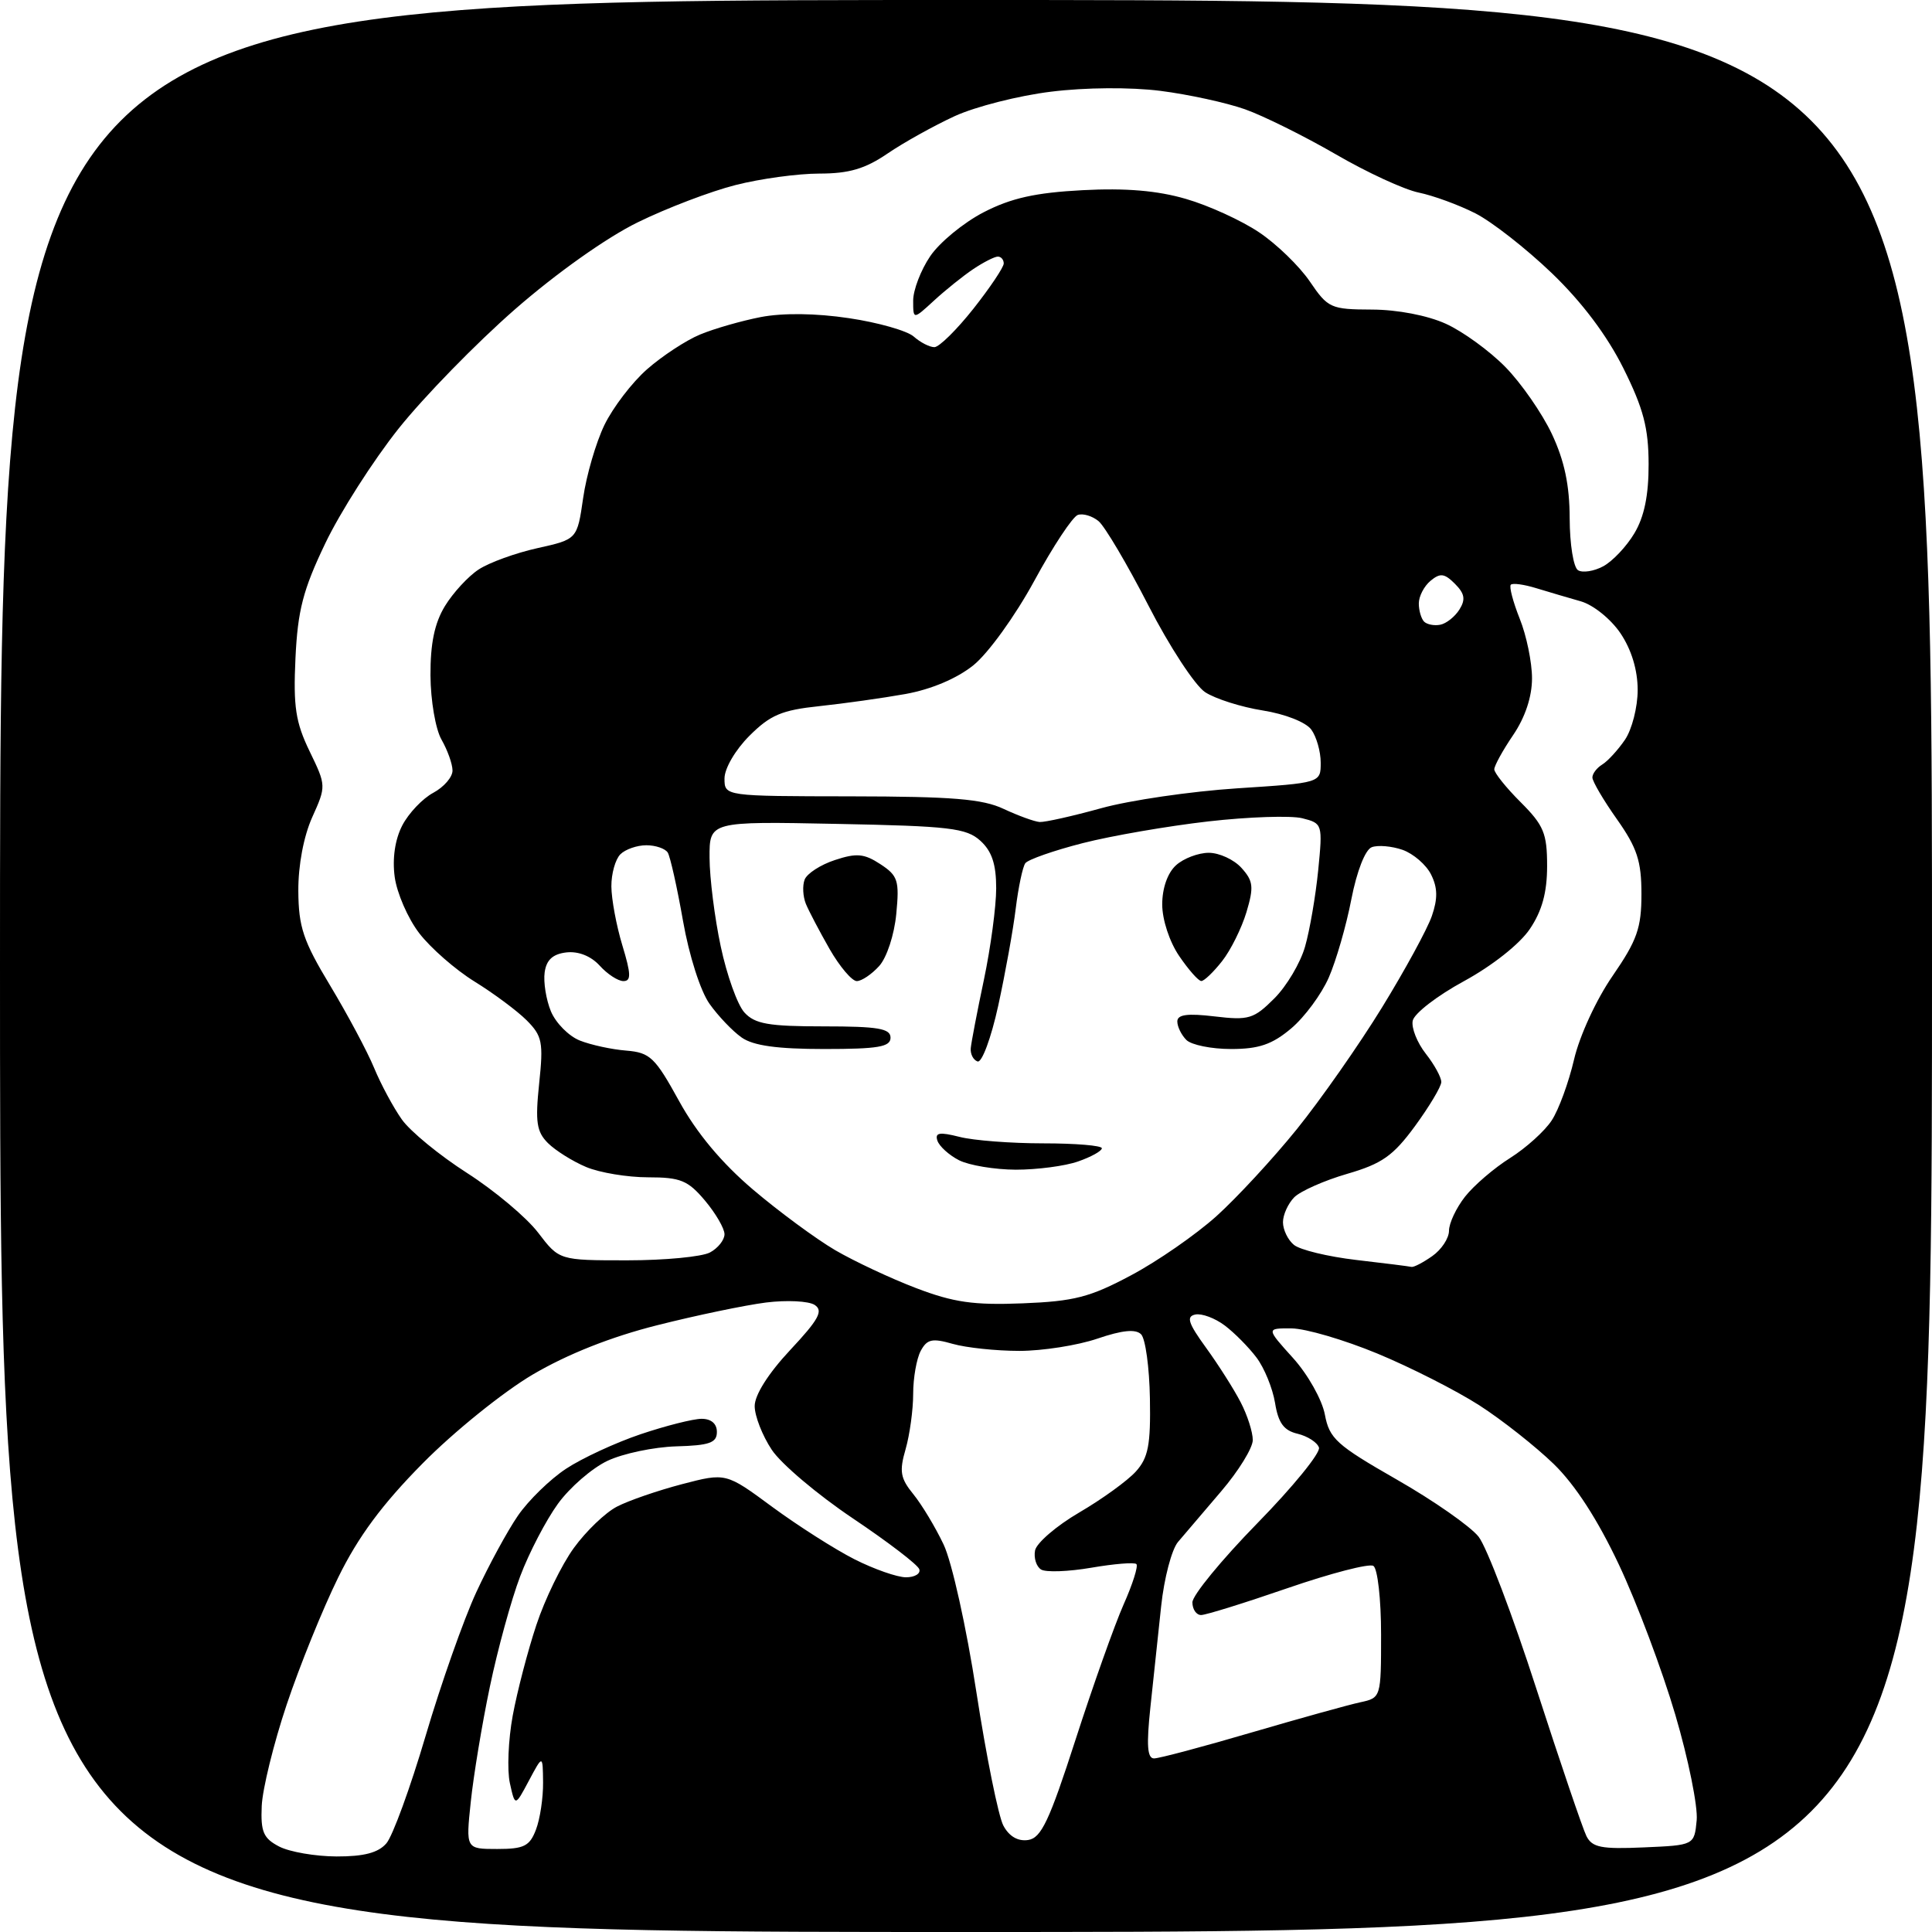 <?xml version="1.0" encoding="UTF-8" standalone="no"?>
<svg 
  version="1.1" 
  xmlns="http://www.w3.org/2000/svg" 
  xmlns:xlink="http://www.w3.org/1999/xlink" 
  xmlns:svg="http://www.w3.org/2000/svg"
  xmlns:rdf="http://www.w3.org/1999/02/22-rdf-syntax-ns#"
  xmlns:cc="http://creativecommons.org/ns#"
  xmlns:dc="http://purl.org/dc/elements/1.1/"
  viewBox="0 0 256 256"
  width="256"
  height="256"
>
<style>svg {background-color: white; }</style>"
<path stroke="none" fill="black" fill-rule="evenodd" d="M128.00,256.00C0.00,256.00 0.00,256.00 0.00,128.00C0.00,0.00 0.00,0.00 128.00,0.00C256.00,0.00 256.00,0.00 256.00,128.00C256.00,256.00 256.00,256.00 128.00,256.00zM44.60,245.99C48.22,246.00 50.13,245.50 51.20,244.25C52.03,243.29 54.37,236.88 56.40,230.00C58.43,223.12 61.45,214.57 63.10,211.00C64.75,207.43 67.24,202.85 68.63,200.83C70.02,198.81 72.89,196.01 75.00,194.62C77.12,193.22 81.57,191.16 84.89,190.04C88.22,188.92 91.85,188.00 92.97,188.00C94.24,188.00 95.00,188.65 94.99,189.75C94.99,191.18 94.00,191.53 89.60,191.65C86.63,191.74 82.54,192.60 80.49,193.57C78.44,194.54 75.48,197.11 73.92,199.27C72.35,201.44 70.10,205.75 68.93,208.86C67.75,211.96 65.94,218.55 64.91,223.50C63.87,228.45 62.74,235.31 62.38,238.75C61.72,245.00 61.72,245.00 65.89,245.00C69.44,245.00 70.19,244.62 71.02,242.43C71.56,241.02 71.98,238.21 71.96,236.18C71.92,232.50 71.92,232.50 70.08,235.95C68.25,239.39 68.25,239.39 67.56,236.27C67.18,234.55 67.35,230.52 67.94,227.32C68.53,224.12 69.94,218.72 71.07,215.32C72.19,211.92 74.43,207.32 76.04,205.11C77.65,202.89 80.22,200.42 81.76,199.63C83.30,198.83 87.17,197.50 90.37,196.66C96.19,195.14 96.19,195.14 102.34,199.68C105.73,202.17 110.62,205.29 113.22,206.61C115.81,207.92 118.89,209.00 120.05,209.00C121.21,209.00 122.01,208.52 121.81,207.93C121.61,207.33 117.64,204.30 112.99,201.18C108.33,198.05 103.50,193.97 102.26,192.10C101.02,190.23 100.00,187.63 100.00,186.31C100.00,184.84 101.81,181.98 104.70,178.89C108.51,174.82 109.12,173.68 107.95,172.91C107.15,172.39 104.25,172.25 101.50,172.59C98.75,172.94 92.26,174.29 87.08,175.60C80.96,177.14 75.19,179.43 70.58,182.14C66.67,184.45 60.14,189.71 56.00,193.91C50.63,199.34 47.45,203.64 44.81,209.03C42.77,213.17 39.70,220.75 37.98,225.89C36.26,231.02 34.78,237.06 34.68,239.30C34.53,242.74 34.90,243.59 37.00,244.68C38.38,245.39 41.79,245.98 44.60,245.99zM217.81,244.79C224.50,244.50 224.50,244.50 224.82,241.19C224.99,239.38 223.72,233.08 221.98,227.19C220.25,221.31 216.90,212.39 214.53,207.36C211.71,201.37 208.73,196.76 205.87,193.98C203.46,191.65 199.03,188.15 196.00,186.20C192.97,184.26 186.90,181.17 182.50,179.35C178.10,177.53 172.99,176.03 171.13,176.02C167.77,176.00 167.77,176.00 171.33,179.94C173.30,182.12 175.18,185.47 175.55,187.43C176.15,190.63 177.08,191.47 185.08,196.05C189.96,198.84 194.84,202.25 195.92,203.62C197.00,204.99 200.45,214.08 203.59,223.81C206.74,233.54 209.72,242.31 210.21,243.29C210.97,244.80 212.19,245.04 217.81,244.79zM136.23,243.81C137.97,243.55 139.04,241.28 142.52,230.50C144.83,223.35 147.69,215.30 148.88,212.61C150.08,209.92 150.84,207.51 150.58,207.25C150.33,206.99 147.64,207.21 144.61,207.73C141.58,208.25 138.58,208.36 137.95,207.97C137.32,207.58 136.96,206.44 137.15,205.44C137.35,204.45 139.98,202.18 143.01,200.41C146.04,198.64 149.41,196.20 150.51,194.98C152.15,193.16 152.48,191.47 152.37,185.31C152.30,181.21 151.78,177.38 151.20,176.80C150.48,176.08 148.71,176.25 145.40,177.38C142.78,178.27 138.13,179.00 135.07,179.00C132.00,179.00 128.03,178.58 126.24,178.07C123.52,177.29 122.84,177.44 122.00,179.00C121.45,180.03 121.00,182.59 121.00,184.69C121.00,186.79 120.55,190.09 120.00,192.01C119.14,194.97 119.30,195.88 121.03,198.00C122.15,199.38 123.95,202.37 125.03,204.65C126.13,206.95 128.06,215.65 129.38,224.24C130.69,232.73 132.30,240.68 132.95,241.90C133.71,243.33 134.88,244.01 136.23,243.81zM152.92,233.00C153.58,233.00 159.38,231.46 165.81,229.57C172.24,227.69 178.74,225.88 180.25,225.56C182.99,224.97 183.00,224.92 183.00,216.54C183.00,211.91 182.54,207.84 181.98,207.49C181.43,207.14 176.32,208.47 170.63,210.43C164.95,212.39 159.78,214.00 159.15,214.00C158.52,214.00 158.00,213.24 158.00,212.32C158.00,211.39 161.87,206.68 166.59,201.85C171.32,197.02 175.00,192.50 174.77,191.81C174.54,191.12 173.26,190.30 171.94,189.98C170.11,189.55 169.38,188.56 168.95,185.89C168.63,183.96 167.53,181.25 166.49,179.88C165.46,178.51 163.56,176.59 162.28,175.63C160.99,174.66 159.25,174.01 158.39,174.18C157.15,174.44 157.44,175.32 159.82,178.60C161.45,180.85 163.51,184.09 164.39,185.80C165.28,187.50 166.00,189.76 166.00,190.81C166.00,191.86 164.11,194.92 161.81,197.61C159.51,200.30 156.93,203.32 156.09,204.32C155.25,205.32 154.25,209.14 153.86,212.82C153.47,216.49 152.83,222.54 152.43,226.25C151.90,231.25 152.02,233.00 152.92,233.00zM135.50,172.70C142.33,172.43 144.43,171.89 149.86,168.99C153.37,167.13 158.45,163.60 161.16,161.17C163.87,158.73 168.68,153.53 171.84,149.62C175.00,145.70 180.08,138.45 183.12,133.50C186.16,128.55 189.14,123.09 189.73,121.37C190.52,119.08 190.50,117.63 189.63,115.89C188.99,114.59 187.28,113.12 185.85,112.61C184.41,112.11 182.57,111.95 181.76,112.26C180.90,112.59 179.79,115.42 179.06,119.16C178.39,122.65 177.04,127.31 176.07,129.53C175.10,131.75 172.85,134.79 171.08,136.28C168.56,138.40 166.80,139.00 163.12,139.00C160.53,139.00 157.86,138.46 157.20,137.80C156.54,137.14 156.00,136.04 156.00,135.35C156.00,134.43 157.34,134.25 160.94,134.68C165.47,135.22 166.14,135.01 168.85,132.30C170.48,130.68 172.32,127.58 172.93,125.42C173.55,123.26 174.33,118.71 174.67,115.30C175.27,109.19 175.24,109.10 172.55,108.42C171.05,108.05 165.46,108.23 160.12,108.84C154.79,109.45 147.29,110.74 143.46,111.72C139.63,112.70 136.21,113.90 135.86,114.38C135.51,114.86 134.94,117.56 134.59,120.38C134.25,123.20 133.20,128.99 132.27,133.26C131.33,137.55 130.10,140.86 129.53,140.65C128.96,140.45 128.56,139.66 128.63,138.89C128.70,138.13 129.48,134.03 130.38,129.79C131.27,125.55 132.00,120.11 132.00,117.70C132.00,114.51 131.43,112.79 129.90,111.40C128.04,109.72 125.83,109.46 110.90,109.17C94.00,108.83 94.00,108.83 94.02,113.67C94.03,116.32 94.69,121.60 95.50,125.40C96.30,129.19 97.71,133.13 98.63,134.15C100.02,135.68 101.82,136.00 109.15,136.00C116.35,136.00 118.00,136.28 118.00,137.50C118.00,138.72 116.36,139.00 109.22,139.00C102.99,139.00 99.82,138.56 98.28,137.48C97.09,136.65 95.17,134.64 94.02,133.02C92.82,131.34 91.31,126.63 90.50,122.01C89.72,117.57 88.81,113.51 88.48,112.97C88.15,112.44 86.87,112.00 85.64,112.00C84.41,112.00 82.86,112.54 82.20,113.20C81.54,113.86 81.00,115.77 81.01,117.45C81.02,119.13 81.67,122.64 82.46,125.25C83.62,129.07 83.65,130.00 82.61,130.00C81.89,130.00 80.48,129.08 79.46,127.95C78.30,126.68 76.64,126.02 75.05,126.20C73.25,126.41 72.40,127.19 72.17,128.84C71.99,130.13 72.36,132.46 73.00,134.01C73.65,135.56 75.37,137.30 76.84,137.88C78.30,138.46 81.07,139.06 82.98,139.21C86.14,139.47 86.80,140.11 89.98,145.89C92.31,150.13 95.62,154.09 99.77,157.62C103.22,160.55 108.12,164.16 110.66,165.65C113.20,167.13 118.03,169.40 121.39,170.68C126.34,172.57 129.01,172.96 135.50,172.70zM187.03,167.87C187.32,167.94 188.56,167.30 189.78,166.44C191.00,165.59 192.00,164.07 192.00,163.08C192.00,162.08 192.96,160.05 194.12,158.57C195.29,157.08 197.98,154.77 200.10,153.44C202.22,152.10 204.70,149.86 205.61,148.46C206.53,147.07 207.86,143.43 208.57,140.39C209.29,137.28 211.52,132.43 213.68,129.31C216.93,124.59 217.50,122.96 217.50,118.46C217.50,114.10 216.93,112.35 214.25,108.55C212.46,106.02 211.00,103.53 211.00,103.02C211.00,102.51 211.59,101.74 212.31,101.30C213.03,100.86 214.38,99.39 215.31,98.03C216.24,96.67 217.00,93.70 217.00,91.43C217.00,88.78 216.18,86.08 214.72,83.91C213.45,82.03 211.12,80.15 209.47,79.68C207.84,79.22 205.18,78.43 203.57,77.94C201.95,77.44 200.43,77.23 200.19,77.48C199.95,77.72 200.48,79.74 201.37,81.98C202.27,84.21 203.00,87.77 203.00,89.88C203.00,92.33 202.09,95.06 200.50,97.40C199.12,99.43 198.00,101.47 198.00,101.94C198.00,102.41 199.57,104.38 201.50,106.30C204.56,109.36 205.00,110.43 205.00,114.75C205.00,118.25 204.33,120.70 202.71,123.10C201.38,125.08 197.74,127.96 193.98,130.01C190.43,131.94 187.37,134.30 187.19,135.26C187.00,136.21 187.79,138.18 188.93,139.63C190.07,141.08 190.99,142.77 190.98,143.38C190.96,144.00 189.39,146.62 187.49,149.22C184.60,153.16 183.12,154.20 178.51,155.54C175.48,156.42 172.33,157.82 171.50,158.64C170.68,159.47 170.00,160.96 170.00,161.95C170.00,162.94 170.65,164.30 171.45,164.95C172.24,165.61 175.95,166.51 179.70,166.95C183.44,167.38 186.74,167.80 187.03,167.87zM83.12,167.00C88.07,167.00 93.00,166.53 94.07,165.96C95.13,165.40 96.00,164.30 96.00,163.54C96.00,162.78 94.83,160.77 93.41,159.08C91.16,156.41 90.17,156.00 85.88,156.00C83.16,156.00 79.47,155.39 77.68,154.64C75.89,153.89 73.61,152.46 72.61,151.47C71.10,149.96 70.91,148.67 71.44,143.58C72.02,138.11 71.85,137.27 69.79,135.20C68.53,133.94 65.42,131.63 62.88,130.06C60.34,128.49 57.04,125.60 55.54,123.64C54.04,121.68 52.59,118.33 52.30,116.20C51.97,113.75 52.34,111.24 53.30,109.38C54.14,107.76 55.99,105.81 57.41,105.05C58.84,104.28 59.98,102.95 59.96,102.08C59.95,101.21 59.29,99.38 58.50,98.00C57.71,96.62 57.06,92.81 57.04,89.50C57.02,85.27 57.58,82.56 58.96,80.30C60.03,78.55 62.04,76.36 63.44,75.45C64.83,74.54 68.33,73.27 71.22,72.63C76.48,71.46 76.48,71.46 77.27,65.99C77.70,62.98 78.97,58.63 80.09,56.31C81.22,53.99 83.76,50.66 85.75,48.92C87.73,47.18 90.88,45.11 92.75,44.33C94.62,43.55 98.25,42.51 100.82,42.01C103.76,41.45 108.10,41.50 112.50,42.16C116.35,42.73 120.21,43.83 121.08,44.60C121.95,45.37 123.17,46.00 123.81,46.00C124.44,46.00 126.76,43.71 128.98,40.91C131.19,38.11 133.00,35.41 133.00,34.91C133.00,34.41 132.65,34.00 132.22,34.00C131.79,34.00 130.33,34.74 128.97,35.65C127.61,36.56 125.26,38.45 123.75,39.84C121.00,42.37 121.00,42.37 121.00,39.83C121.00,38.44 122.01,35.79 123.25,33.96C124.49,32.12 127.68,29.50 130.35,28.12C134.00,26.24 137.21,25.53 143.44,25.20C149.15,24.90 153.36,25.25 157.15,26.36C160.16,27.23 164.51,29.22 166.83,30.78C169.15,32.33 172.18,35.27 173.56,37.30C175.96,40.83 176.33,41.00 181.79,41.02C185.17,41.03 189.16,41.80 191.58,42.90C193.83,43.92 197.37,46.49 199.47,48.63C201.56,50.76 204.33,54.75 205.63,57.50C207.30,61.06 207.98,64.29 207.99,68.69C208.00,72.10 208.49,75.19 209.10,75.56C209.70,75.93 211.20,75.70 212.43,75.04C213.66,74.38 215.52,72.42 216.56,70.67C217.87,68.49 218.46,65.63 218.45,61.50C218.44,56.72 217.77,54.14 215.11,48.80C212.94,44.45 209.62,40.03 205.62,36.19C202.23,32.94 197.67,29.37 195.48,28.26C193.29,27.15 189.93,25.92 188.00,25.52C186.07,25.13 181.11,22.84 176.97,20.43C172.82,18.03 167.42,15.35 164.97,14.48C162.51,13.61 157.47,12.51 153.76,12.04C149.80,11.54 143.83,11.58 139.26,12.15C134.99,12.67 129.25,14.13 126.50,15.39C123.75,16.66 119.75,18.88 117.61,20.34C114.64,22.37 112.50,23.00 108.57,23.00C105.74,23.00 100.74,23.68 97.46,24.52C94.18,25.35 88.35,27.57 84.50,29.46C80.37,31.48 73.69,36.22 68.21,41.01C63.11,45.47 56.17,52.58 52.80,56.81C49.44,61.04 45.07,67.88 43.10,72.00C40.15,78.16 39.45,80.88 39.15,87.22C38.85,93.64 39.17,95.71 41.02,99.54C43.23,104.10 43.23,104.16 41.37,108.29C40.24,110.81 39.51,114.66 39.53,118.05C39.56,122.83 40.18,124.68 43.74,130.58C46.03,134.39 48.66,139.30 49.57,141.50C50.48,143.70 52.14,146.78 53.25,148.34C54.36,149.91 58.25,153.10 61.89,155.43C65.54,157.77 69.77,161.32 71.31,163.34C74.10,167.00 74.10,167.00 83.12,167.00zM134.60,154.99C131.80,154.98 128.41,154.41 127.08,153.74C125.75,153.06 124.46,151.89 124.21,151.14C123.86,150.08 124.48,149.97 127.13,150.64C128.98,151.12 133.99,151.50 138.25,151.50C142.51,151.50 146.00,151.79 146.00,152.15C146.00,152.51 144.58,153.30 142.85,153.90C141.12,154.51 137.41,154.99 134.60,154.99zM113.53,130.00C112.89,130.00 111.27,128.09 109.93,125.76C108.60,123.43 107.18,120.73 106.78,119.76C106.39,118.79 106.31,117.35 106.62,116.55C106.93,115.75 108.73,114.58 110.63,113.96C113.50,113.01 114.51,113.10 116.66,114.51C118.98,116.03 119.19,116.68 118.76,121.11C118.50,123.86 117.50,126.90 116.49,128.01C115.50,129.10 114.17,130.00 113.53,130.00zM159.18,129.99C158.80,129.99 157.49,128.50 156.25,126.68C154.96,124.79 154.00,121.86 154.00,119.84C154.00,117.69 154.71,115.66 155.83,114.65C156.83,113.74 158.79,113.00 160.17,113.00C161.56,113.00 163.51,113.90 164.50,115.00C166.07,116.74 166.16,117.52 165.16,120.87C164.52,122.99 163.07,125.92 161.93,127.36C160.79,128.81 159.55,130.00 159.18,129.99zM137.76,108.92C138.46,108.96 142.13,108.14 145.92,107.09C149.71,106.04 157.80,104.86 163.90,104.46C175.00,103.74 175.00,103.74 175.00,101.06C175.00,99.59 174.44,97.61 173.75,96.67C173.03,95.69 170.28,94.61 167.32,94.14C164.47,93.69 161.04,92.60 159.69,91.72C158.35,90.84 154.95,85.66 152.16,80.21C149.36,74.76 146.39,69.74 145.57,69.06C144.74,68.37 143.51,68.00 142.82,68.23C142.14,68.45 139.53,72.39 137.04,76.98C134.51,81.63 130.94,86.57 128.98,88.15C126.79,89.91 123.40,91.34 119.98,91.96C116.97,92.50 111.82,93.22 108.55,93.57C103.60,94.09 102.06,94.74 99.30,97.50C97.44,99.36 96.00,101.82 96.00,103.15C96.00,105.50 96.00,105.50 112.75,105.52C126.20,105.54 130.19,105.86 133.00,107.19C134.93,108.09 137.07,108.87 137.76,108.92zM190.84,82.78C191.64,82.63 192.78,81.72 193.38,80.77C194.22,79.43 194.08,78.65 192.78,77.35C191.39,75.96 190.83,75.90 189.55,76.96C188.70,77.67 188.00,79.01 188.00,79.96C188.00,80.90 188.32,81.98 188.70,82.37C189.09,82.75 190.05,82.94 190.84,82.78z" />

</svg>